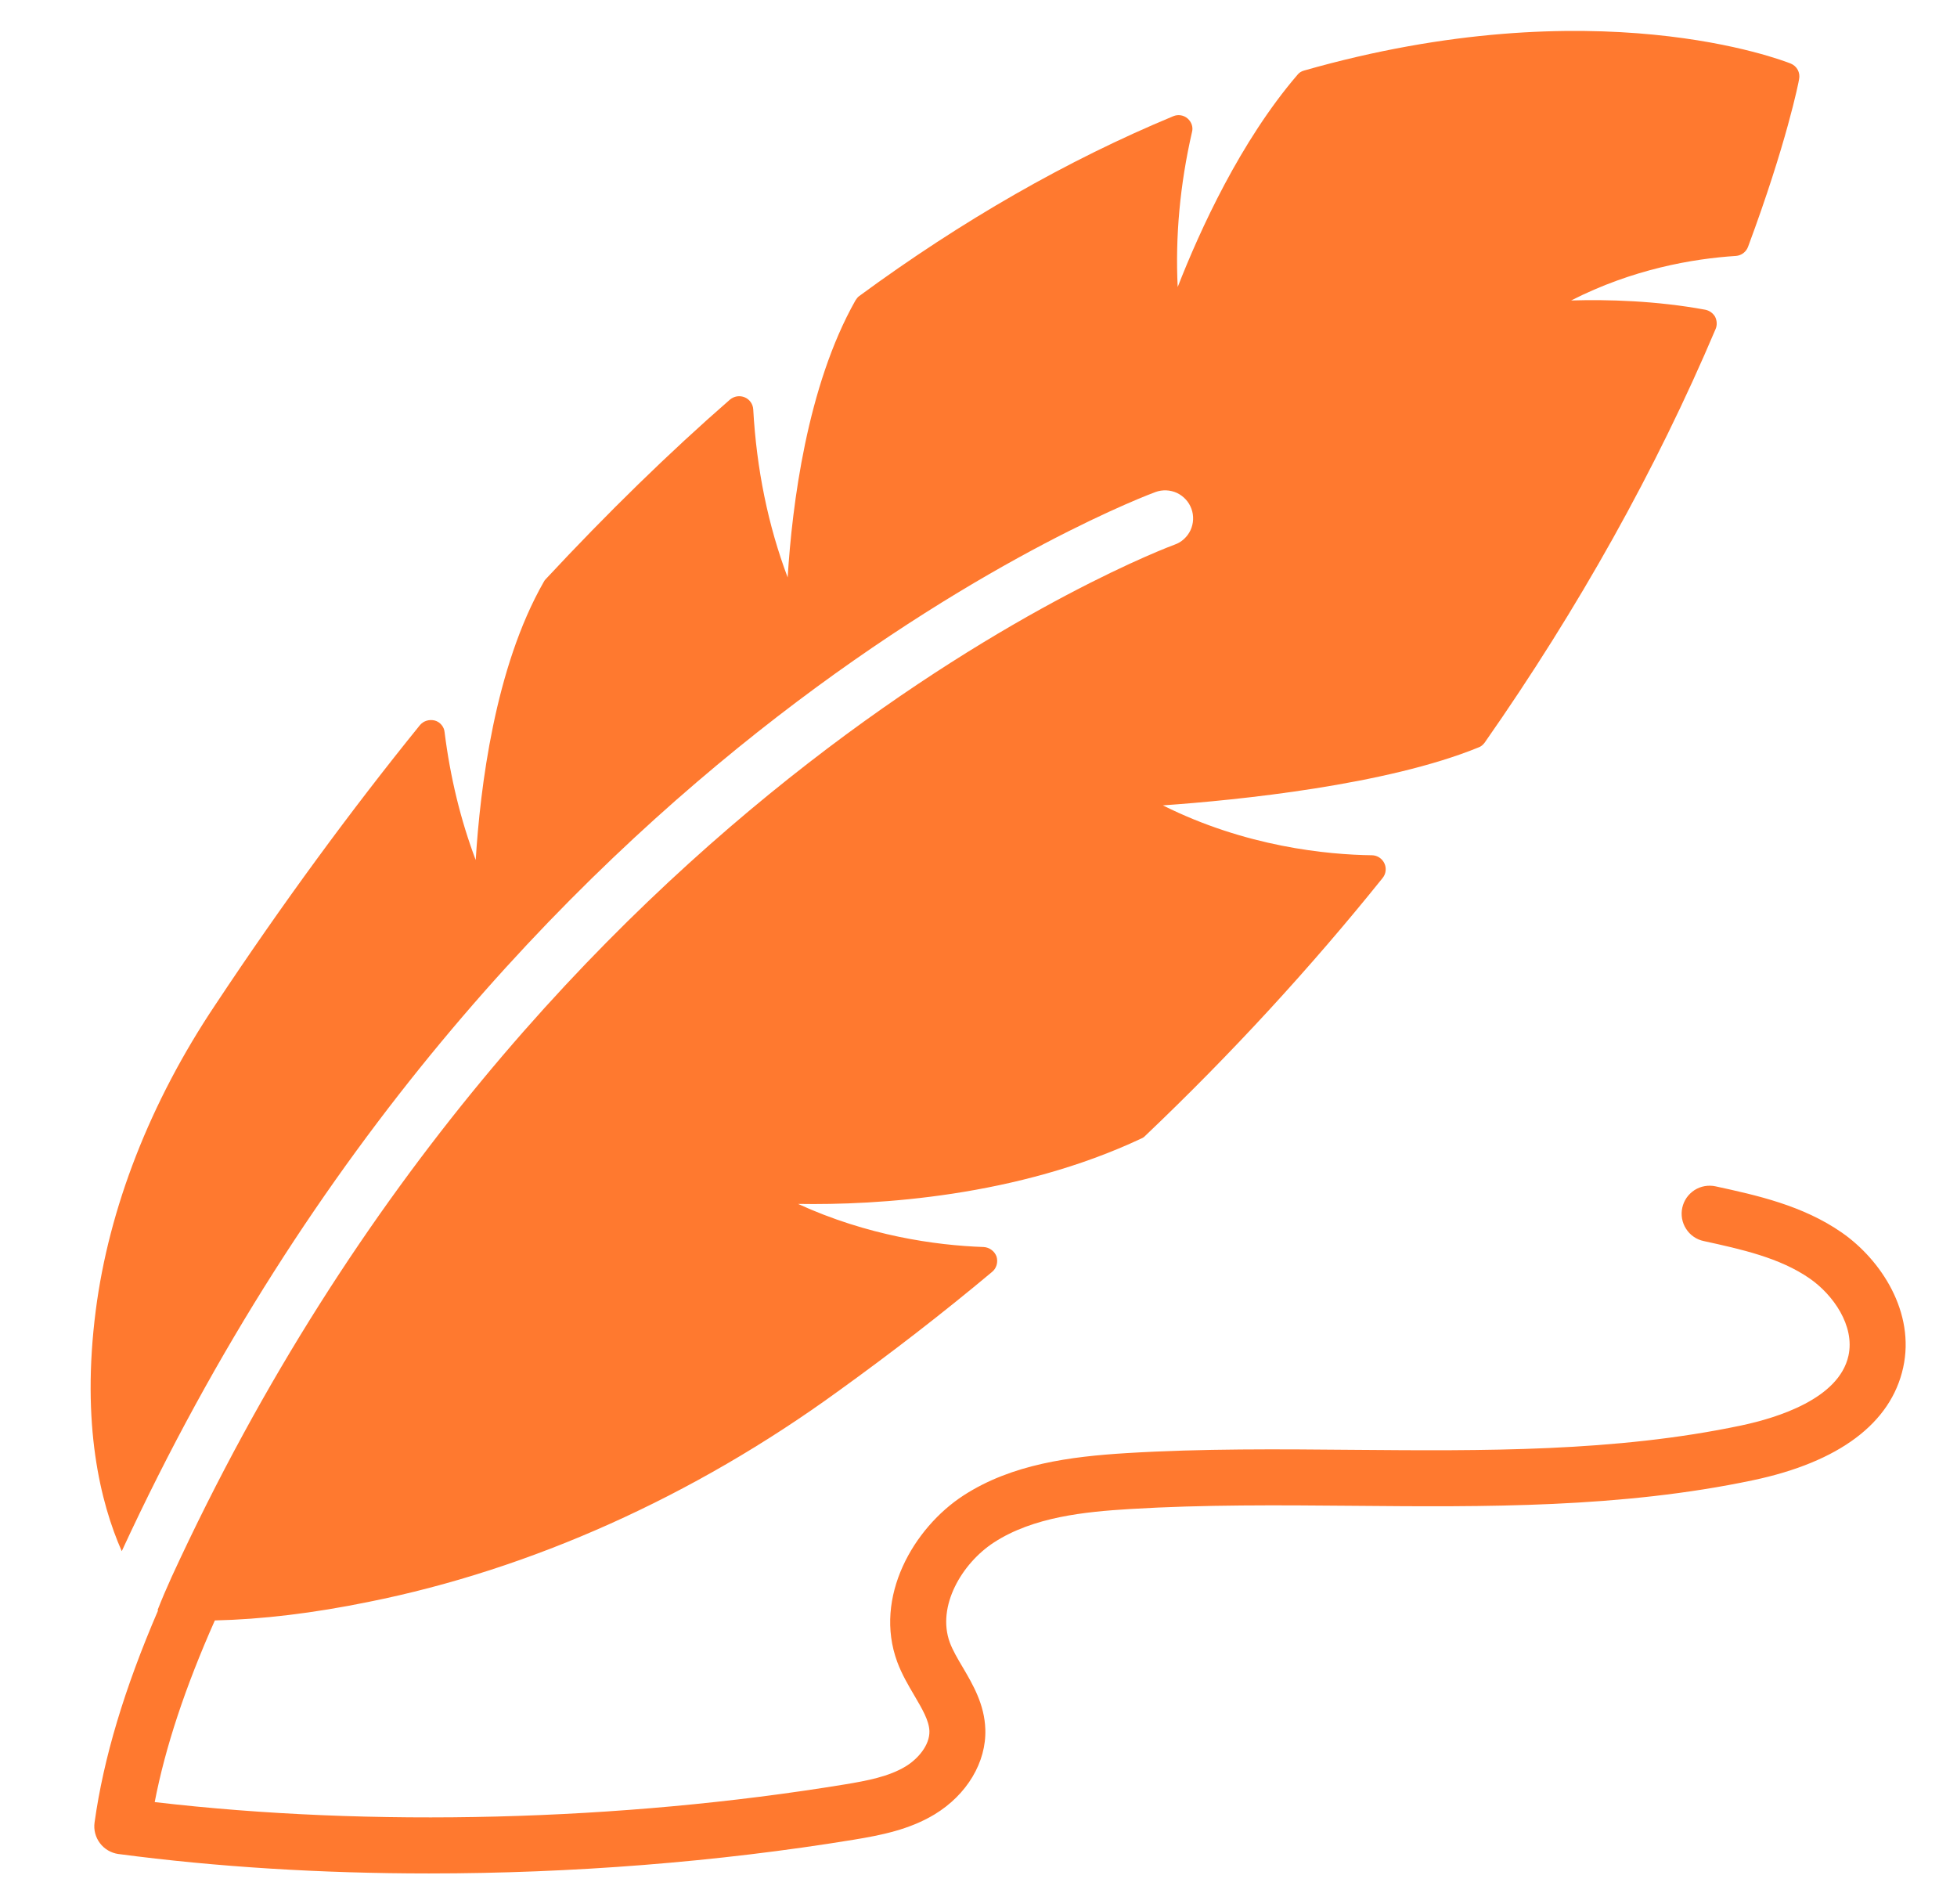 <svg width="37" height="36" viewBox="0 0 37 36" fill="none" xmlns="http://www.w3.org/2000/svg">
<g clip-path="url(#clip0_1026_2798)">
<path d="M34.824 23.302C34.083 22.786 33.208 22.595 32.436 22.427C32.368 22.412 32.298 22.411 32.229 22.423C32.161 22.435 32.096 22.461 32.037 22.498C31.979 22.536 31.928 22.585 31.888 22.642C31.849 22.699 31.821 22.763 31.806 22.831C31.791 22.899 31.79 22.97 31.802 23.038C31.815 23.107 31.84 23.172 31.878 23.23C31.915 23.289 31.964 23.34 32.021 23.379C32.078 23.419 32.143 23.447 32.211 23.461C32.919 23.616 33.651 23.776 34.218 24.171C34.657 24.476 35.072 25.062 34.948 25.628C34.769 26.442 33.605 26.802 32.927 26.946C30.54 27.451 28.023 27.428 25.592 27.408C24.185 27.395 22.73 27.383 21.298 27.47C20.239 27.535 19.132 27.677 18.217 28.27C17.273 28.882 16.512 30.193 16.964 31.418C17.052 31.654 17.172 31.857 17.288 32.054C17.436 32.307 17.565 32.524 17.572 32.725C17.58 32.993 17.351 33.255 17.12 33.394C16.804 33.585 16.397 33.663 15.972 33.733C11.732 34.428 7.011 34.546 2.925 34.067C3.125 33.03 3.5 31.899 4.062 30.633C4.948 30.613 5.922 30.497 6.972 30.282C10.037 29.668 13.108 28.291 15.845 26.301C16.845 25.581 17.825 24.824 18.756 24.045C18.841 23.977 18.873 23.86 18.841 23.754C18.823 23.704 18.79 23.66 18.746 23.628C18.703 23.596 18.651 23.577 18.598 23.574C17.676 23.542 16.395 23.357 15.088 22.759C16.581 22.785 19.233 22.627 21.584 21.52C21.61 21.509 21.633 21.493 21.652 21.472C23.272 19.932 24.781 18.291 26.142 16.596C26.172 16.558 26.192 16.512 26.197 16.463C26.203 16.415 26.195 16.365 26.174 16.321C26.153 16.276 26.12 16.238 26.079 16.211C26.038 16.184 25.99 16.169 25.941 16.168C25.093 16.157 23.553 16.009 21.986 15.225C23.415 15.125 26.216 14.839 27.952 14.13C28 14.114 28.037 14.082 28.069 14.04C29.848 11.498 31.314 8.867 32.436 6.22C32.468 6.146 32.463 6.061 32.426 5.987C32.406 5.953 32.379 5.924 32.347 5.901C32.315 5.878 32.279 5.863 32.24 5.855C31.319 5.685 30.393 5.659 29.705 5.68C30.869 5.087 32.002 4.891 32.823 4.838C32.873 4.834 32.922 4.815 32.962 4.784C33.002 4.753 33.033 4.711 33.05 4.664C33.776 2.715 34.009 1.545 34.014 1.498C34.027 1.437 34.018 1.375 33.989 1.32C33.96 1.266 33.912 1.224 33.855 1.201C33.707 1.143 30.171 -0.239 24.654 1.334C24.601 1.349 24.559 1.376 24.527 1.418C23.452 2.673 22.69 4.341 22.266 5.426C22.219 4.473 22.309 3.488 22.536 2.498C22.563 2.403 22.526 2.302 22.452 2.239C22.378 2.175 22.272 2.159 22.182 2.197C20.18 3.028 18.185 4.171 16.247 5.595C16.215 5.617 16.194 5.648 16.173 5.68C15.257 7.3 14.976 9.555 14.892 10.916C14.521 9.931 14.304 8.867 14.241 7.739C14.238 7.69 14.222 7.643 14.194 7.603C14.166 7.563 14.127 7.531 14.082 7.512C14.036 7.492 13.985 7.486 13.935 7.493C13.886 7.501 13.839 7.522 13.801 7.554C12.652 8.555 11.482 9.698 10.318 10.948C10.302 10.964 10.291 10.979 10.28 11.001C9.354 12.621 9.079 14.897 8.994 16.258C8.708 15.501 8.512 14.691 8.406 13.844C8.402 13.792 8.381 13.743 8.348 13.704C8.315 13.664 8.271 13.635 8.221 13.621C8.115 13.595 8.009 13.627 7.941 13.706C6.633 15.321 5.331 17.094 4.071 18.995C2.837 20.837 2.059 22.838 1.81 24.776C1.535 26.92 1.895 28.402 2.302 29.324C9.423 13.902 21.726 9.344 21.848 9.301C21.913 9.277 21.983 9.267 22.052 9.27C22.122 9.273 22.19 9.29 22.253 9.319C22.316 9.349 22.372 9.391 22.419 9.442C22.466 9.493 22.502 9.553 22.526 9.619C22.55 9.684 22.56 9.754 22.557 9.823C22.554 9.893 22.537 9.961 22.508 10.024C22.478 10.087 22.436 10.143 22.385 10.19C22.334 10.237 22.274 10.273 22.208 10.296C22.086 10.339 10.164 14.775 3.245 29.811C3.149 30.022 3.059 30.234 2.98 30.435L2.988 30.445C2.35 31.926 1.957 33.239 1.788 34.452C1.768 34.59 1.805 34.732 1.89 34.844C1.974 34.956 2.1 35.029 2.239 35.049H2.243C4.092 35.294 6.081 35.416 8.109 35.416C10.802 35.416 13.56 35.201 16.143 34.778C16.653 34.694 17.19 34.589 17.669 34.3C18.282 33.928 18.65 33.312 18.629 32.691C18.614 32.219 18.394 31.846 18.201 31.517C18.103 31.353 18.013 31.198 17.958 31.051C17.706 30.368 18.185 29.553 18.793 29.158C19.538 28.675 20.51 28.579 21.362 28.527C22.757 28.442 24.194 28.454 25.583 28.466C28.072 28.488 30.646 28.51 33.146 27.982C34.771 27.639 35.751 26.904 35.982 25.855C36.213 24.809 35.566 23.819 34.824 23.302Z" fill="#FF792F"/>
</g>
<defs>
<clipPath id="clip0_1026_2798">
<rect width="36" height="36" fill="white" transform="translate(0.871)"/>
</clipPath>
</defs>
</svg>
